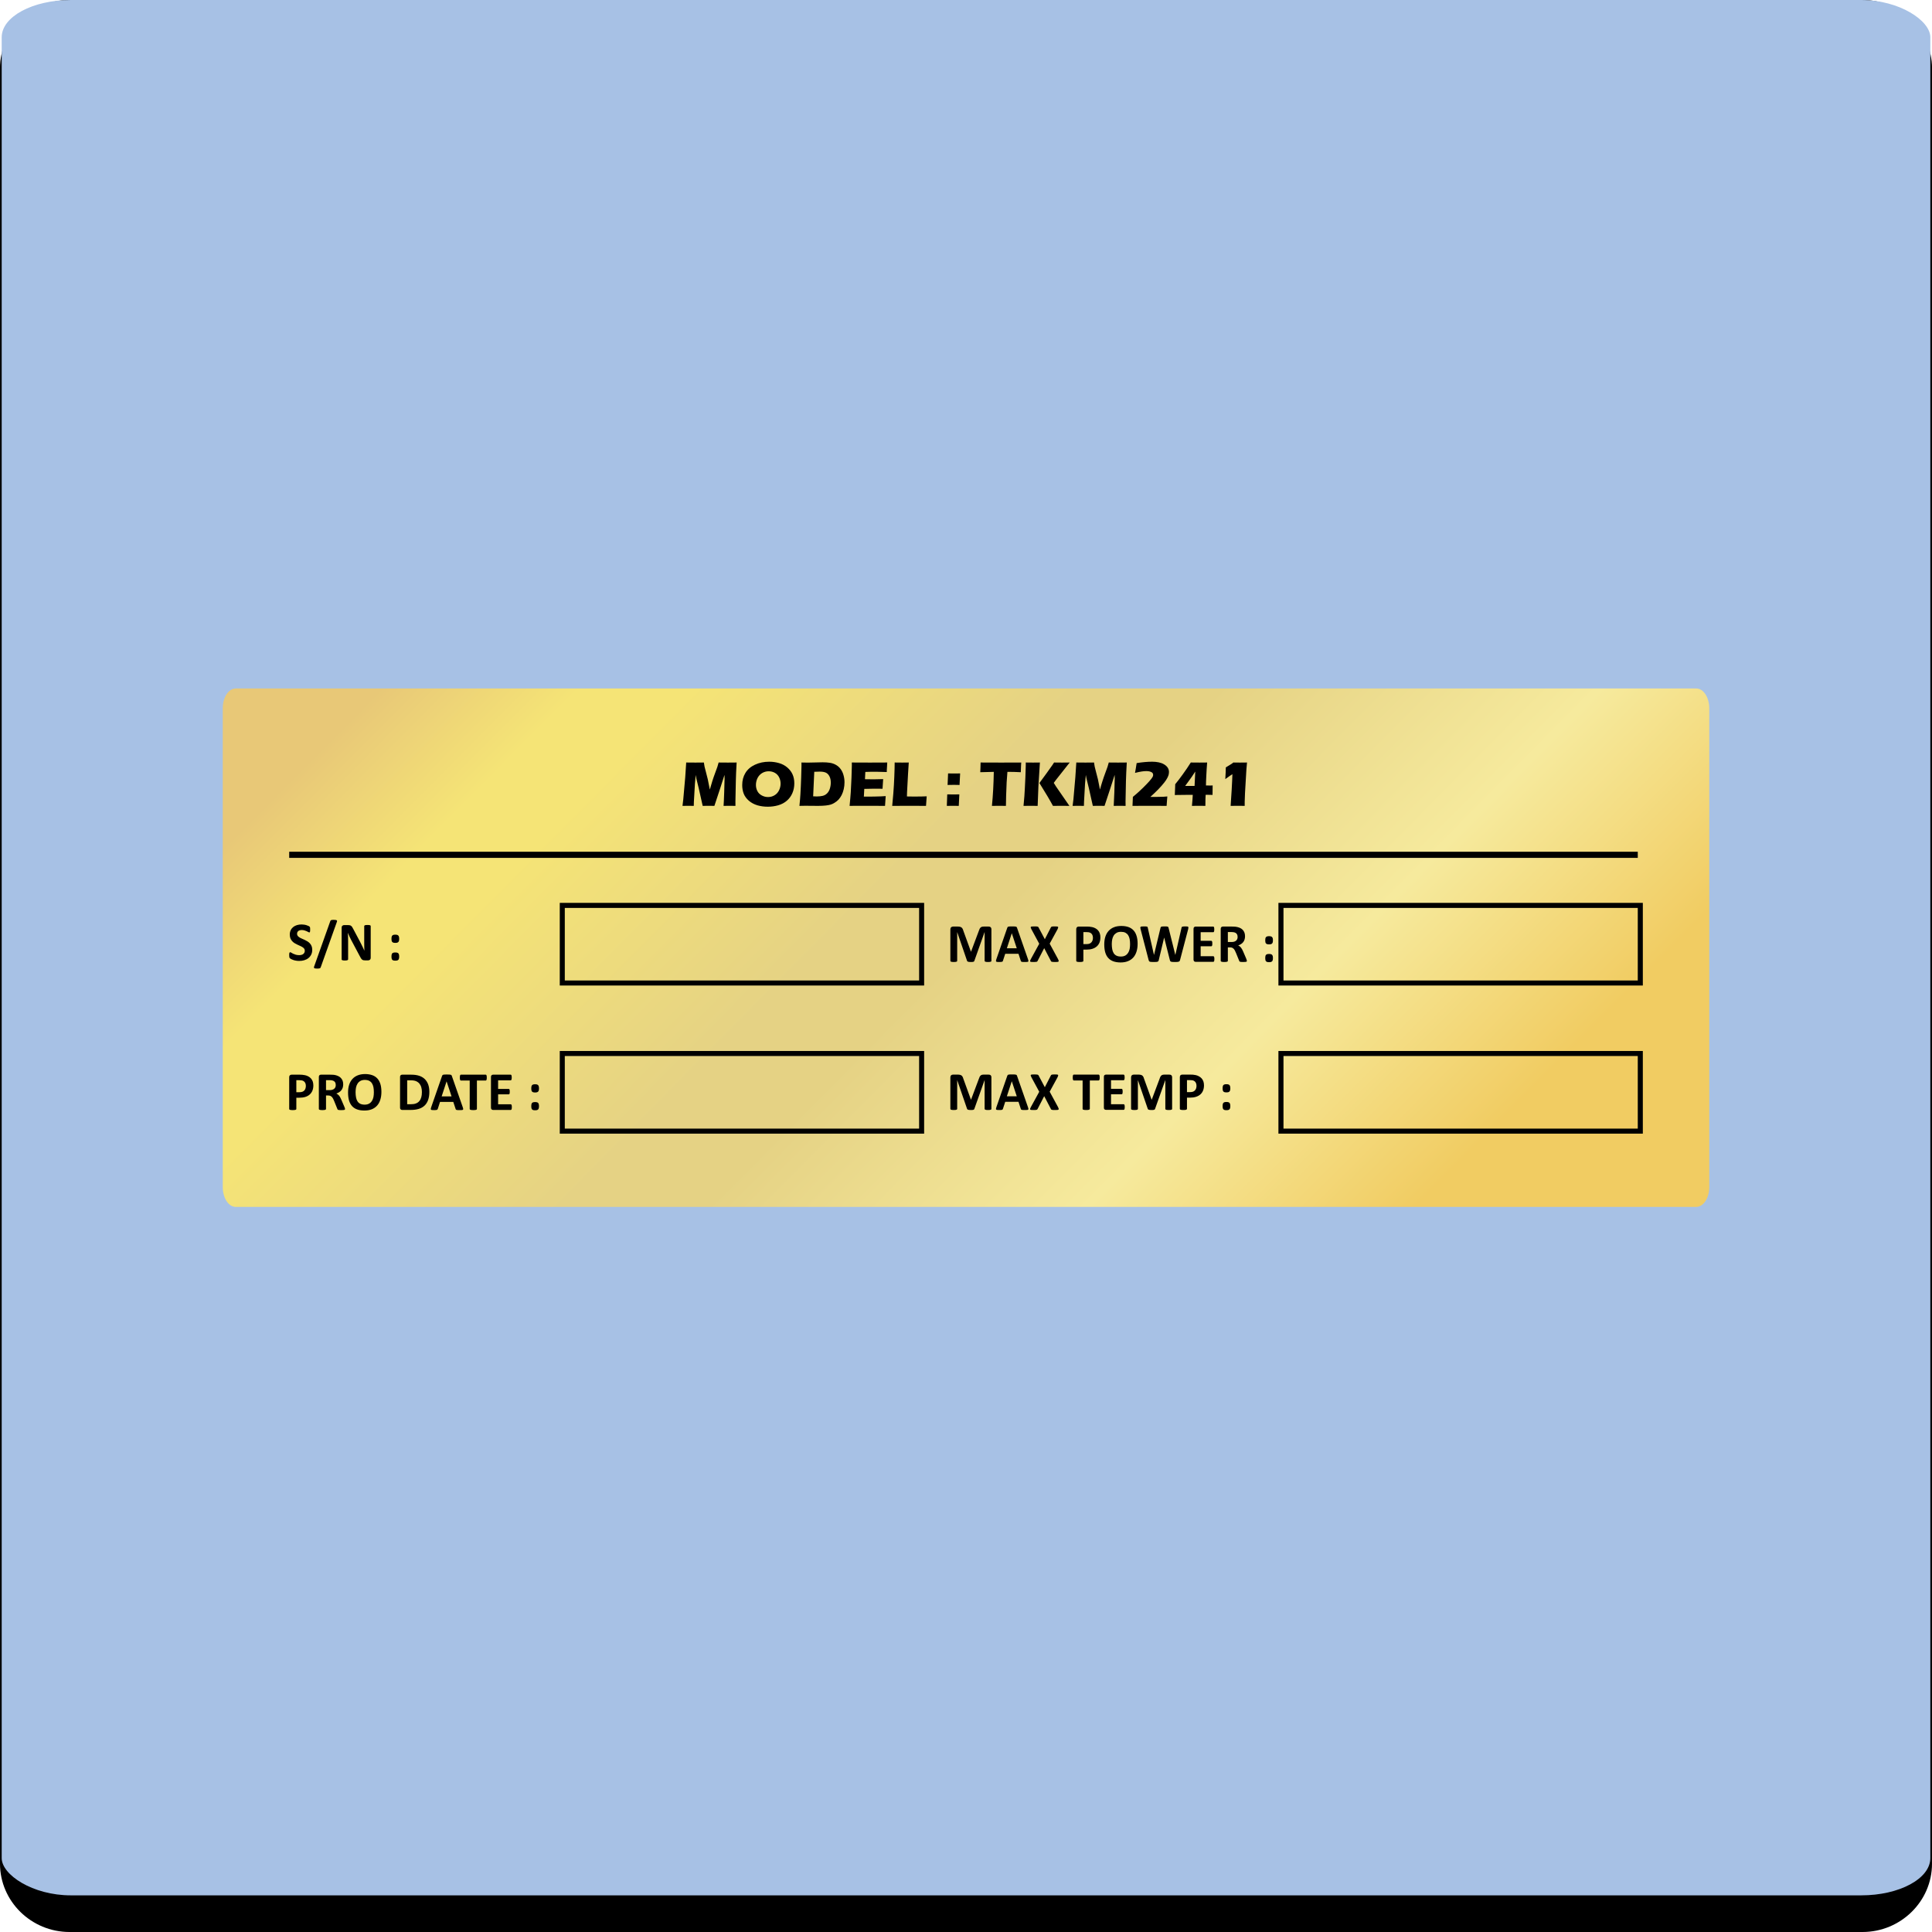 <?xml version="1.0" encoding="UTF-8"?>
<!DOCTYPE svg PUBLIC "-//W3C//DTD SVG 1.1//EN" "http://www.w3.org/Graphics/SVG/1.1/DTD/svg11.dtd">
<!-- Creator: CorelDRAW (OEM Version) -->
<svg xmlns="http://www.w3.org/2000/svg" xml:space="preserve" width="512px" height="512px" version="1.1" style="shape-rendering:geometricPrecision; text-rendering:geometricPrecision; image-rendering:optimizeQuality; fill-rule:evenodd; clip-rule:evenodd"
viewBox="0 0 557.75 557.75"
 xmlns:xlink="http://www.w3.org/1999/xlink"
 xmlns:xodm="http://www.corel.com/coreldraw/odm/2003">
 <defs>
  <style type="text/css">
   <![CDATA[
    .fil0 {fill:black}
    .fil1 {fill:#A7C1E5}
    .fil3 {fill:black;fill-rule:nonzero}
    .fil2 {fill:url(#id0);fill-rule:nonzero}
   ]]>
  </style>
  <linearGradient id="id0" gradientUnits="userSpaceOnUse" x1="156.17" y1="151.99" x2="381.8" y2="375.59">
   <stop offset="0" style="stop-opacity:1; stop-color:#E8C877"/>
   <stop offset="0.129" style="stop-opacity:1; stop-color:#F5E476"/>
   <stop offset="0.2" style="stop-opacity:1; stop-color:#F5E476"/>
   <stop offset="0.451" style="stop-opacity:1; stop-color:#E5D284"/>
   <stop offset="0.541" style="stop-opacity:1; stop-color:#E5D284"/>
   <stop offset="0.788" style="stop-opacity:1; stop-color:#F6EA9D"/>
   <stop offset="1" style="stop-opacity:1; stop-color:#F1CC62"/>
  </linearGradient>
 </defs>
 <g id="Layer_x0020_1">
  <path class="fil0" d="M0 528.42l0 9.62c0,5.42 2.26,10.35 5.89,13.92 3.64,3.57 8.66,5.79 14.17,5.79l517.63 0c5.52,0 10.54,-2.22 14.17,-5.79 3.64,-3.57 5.89,-8.5 5.89,-13.92l0 -518.32c0,-5.43 -2.25,-10.36 -5.89,-13.93 -3.63,-3.57 -8.65,-5.79 -14.17,-5.79l-517.63 0c-5.51,0 -10.53,2.22 -14.17,5.79 -3.63,3.57 -5.89,8.5 -5.89,13.93l0 508.7z"/>
  <rect class="fil1" x="0.49" width="556.78" height="547.17" rx="19.95" ry="10.76"/>
  <g id="_2291818236096">
   <path class="fil2" d="M493.45 342.7c0,3.16 -1.68,5.72 -3.75,5.72l-421.65 0c-2.07,0 -3.74,-2.56 -3.74,-5.72l0 -138.22c0,-3.16 1.67,-5.72 3.74,-5.72l421.65 0c2.07,0 3.75,2.56 3.75,5.72l0 138.22z"/>
   <g>
    <path class="fil3" d="M90.46 313.34c0,0.58 -0.09,1.08 -0.27,1.52 -0.18,0.44 -0.44,0.81 -0.78,1.11 -0.34,0.31 -0.76,0.54 -1.26,0.7 -0.49,0.15 -1.08,0.23 -1.75,0.23l-0.85 0 0 3.25c0,0.05 -0.02,0.1 -0.05,0.14 -0.04,0.04 -0.09,0.07 -0.17,0.1 -0.08,0.03 -0.19,0.05 -0.32,0.06 -0.13,0.02 -0.29,0.03 -0.5,0.03 -0.19,0 -0.36,-0.01 -0.5,-0.03 -0.13,-0.01 -0.23,-0.04 -0.31,-0.06 -0.08,-0.03 -0.14,-0.06 -0.17,-0.1 -0.03,-0.04 -0.04,-0.09 -0.04,-0.14l0 -9.16c0,-0.25 0.06,-0.43 0.19,-0.55 0.13,-0.13 0.3,-0.19 0.51,-0.19l2.4 0c0.24,0 0.47,0.01 0.68,0.03 0.22,0.02 0.48,0.06 0.79,0.12 0.3,0.06 0.61,0.17 0.92,0.33 0.31,0.16 0.58,0.37 0.8,0.62 0.22,0.25 0.39,0.54 0.51,0.87 0.11,0.34 0.17,0.71 0.17,1.12zm-2.16 0.15c0,-0.35 -0.06,-0.65 -0.19,-0.88 -0.13,-0.23 -0.28,-0.4 -0.47,-0.51 -0.18,-0.11 -0.38,-0.18 -0.58,-0.21 -0.2,-0.03 -0.41,-0.05 -0.63,-0.05l-0.88 0 0 3.47 0.93 0c0.33,0 0.61,-0.05 0.84,-0.14 0.22,-0.09 0.4,-0.21 0.55,-0.37 0.14,-0.16 0.25,-0.35 0.32,-0.58 0.07,-0.22 0.11,-0.46 0.11,-0.73zm11.31 6.67c0,0.06 -0.01,0.11 -0.04,0.15 -0.02,0.04 -0.07,0.07 -0.14,0.1 -0.08,0.02 -0.2,0.04 -0.35,0.05 -0.15,0.01 -0.36,0.02 -0.62,0.02 -0.22,0 -0.39,-0.01 -0.53,-0.02 -0.13,-0.01 -0.23,-0.03 -0.31,-0.06 -0.07,-0.03 -0.13,-0.06 -0.16,-0.11 -0.03,-0.04 -0.05,-0.1 -0.07,-0.16l-0.92 -2.28c-0.11,-0.26 -0.22,-0.49 -0.32,-0.69 -0.11,-0.2 -0.23,-0.36 -0.36,-0.5 -0.12,-0.13 -0.28,-0.23 -0.44,-0.3 -0.17,-0.07 -0.37,-0.1 -0.59,-0.1l-0.64 0 0 3.89c0,0.05 -0.02,0.1 -0.05,0.13 -0.04,0.05 -0.1,0.08 -0.17,0.11 -0.08,0.02 -0.19,0.05 -0.32,0.06 -0.13,0.02 -0.3,0.03 -0.5,0.03 -0.2,0 -0.36,-0.01 -0.5,-0.03 -0.13,-0.01 -0.23,-0.04 -0.31,-0.06 -0.08,-0.03 -0.14,-0.06 -0.17,-0.1 -0.03,-0.04 -0.05,-0.09 -0.05,-0.14l0 -9.25c0,-0.23 0.06,-0.39 0.18,-0.5 0.12,-0.1 0.26,-0.15 0.44,-0.15l2.63 0c0.27,0 0.49,0.01 0.66,0.02 0.17,0.01 0.33,0.02 0.47,0.03 0.41,0.06 0.78,0.16 1.11,0.31 0.33,0.13 0.6,0.32 0.83,0.55 0.23,0.23 0.4,0.49 0.53,0.81 0.12,0.31 0.18,0.66 0.18,1.07 0,0.34 -0.05,0.65 -0.13,0.93 -0.09,0.28 -0.22,0.53 -0.39,0.75 -0.16,0.22 -0.37,0.41 -0.62,0.57 -0.24,0.16 -0.53,0.29 -0.84,0.4 0.15,0.07 0.3,0.16 0.43,0.26 0.13,0.11 0.26,0.23 0.38,0.38 0.12,0.16 0.23,0.32 0.33,0.52 0.11,0.19 0.21,0.4 0.31,0.65l0.86 2.01c0.08,0.2 0.13,0.34 0.16,0.43 0.02,0.1 0.04,0.17 0.04,0.22zm-2.68 -6.91c0,-0.33 -0.07,-0.62 -0.22,-0.85 -0.16,-0.23 -0.41,-0.39 -0.75,-0.48 -0.11,-0.03 -0.23,-0.05 -0.36,-0.07 -0.13,-0.01 -0.32,-0.02 -0.56,-0.02l-0.92 0 0 2.88 1.05 0c0.3,0 0.55,-0.03 0.77,-0.11 0.22,-0.07 0.41,-0.17 0.55,-0.29 0.15,-0.13 0.26,-0.29 0.33,-0.46 0.08,-0.18 0.11,-0.38 0.11,-0.6zm13.18 1.97c0,0.84 -0.11,1.6 -0.32,2.26 -0.2,0.67 -0.52,1.24 -0.93,1.7 -0.42,0.46 -0.93,0.82 -1.54,1.06 -0.61,0.24 -1.32,0.36 -2.12,0.36 -0.79,0 -1.48,-0.1 -2.07,-0.31 -0.59,-0.2 -1.08,-0.52 -1.47,-0.94 -0.39,-0.43 -0.69,-0.97 -0.89,-1.62 -0.19,-0.66 -0.29,-1.43 -0.29,-2.33 0,-0.82 0.1,-1.56 0.31,-2.22 0.21,-0.66 0.52,-1.21 0.94,-1.68 0.41,-0.46 0.93,-0.81 1.54,-1.06 0.61,-0.24 1.32,-0.37 2.12,-0.37 0.77,0 1.45,0.11 2.04,0.31 0.59,0.2 1.08,0.52 1.48,0.94 0.4,0.43 0.69,0.96 0.9,1.61 0.2,0.65 0.3,1.41 0.3,2.29zm-2.18 0.11c0,-0.54 -0.04,-1.02 -0.12,-1.46 -0.09,-0.44 -0.23,-0.81 -0.43,-1.13 -0.2,-0.31 -0.47,-0.55 -0.8,-0.72 -0.34,-0.17 -0.76,-0.26 -1.26,-0.26 -0.51,0 -0.93,0.1 -1.27,0.29 -0.34,0.19 -0.62,0.45 -0.82,0.77 -0.21,0.32 -0.36,0.69 -0.45,1.12 -0.08,0.43 -0.13,0.88 -0.13,1.36 0,0.55 0.05,1.05 0.13,1.49 0.08,0.45 0.22,0.83 0.42,1.14 0.2,0.32 0.47,0.55 0.8,0.72 0.34,0.16 0.76,0.25 1.27,0.25 0.5,0 0.93,-0.1 1.27,-0.29 0.34,-0.18 0.61,-0.44 0.82,-0.77 0.21,-0.32 0.36,-0.7 0.45,-1.13 0.08,-0.43 0.12,-0.9 0.12,-1.38zm16.02 -0.14c0,0.93 -0.13,1.73 -0.37,2.4 -0.24,0.66 -0.59,1.2 -1.05,1.62 -0.46,0.42 -1.01,0.73 -1.66,0.92 -0.66,0.2 -1.43,0.3 -2.33,0.3l-2.43 0c-0.18,0 -0.32,-0.05 -0.44,-0.16 -0.12,-0.1 -0.18,-0.26 -0.18,-0.49l0 -8.88c0,-0.23 0.06,-0.39 0.18,-0.5 0.12,-0.1 0.26,-0.15 0.44,-0.15l2.61 0c0.9,0 1.67,0.11 2.3,0.32 0.64,0.21 1.17,0.53 1.6,0.94 0.43,0.42 0.76,0.94 0.99,1.55 0.22,0.61 0.34,1.32 0.34,2.13zm-2.15 0.07c0,-0.48 -0.05,-0.93 -0.17,-1.34 -0.11,-0.42 -0.29,-0.77 -0.54,-1.08 -0.25,-0.3 -0.57,-0.54 -0.96,-0.71 -0.39,-0.17 -0.9,-0.25 -1.53,-0.25l-1.05 0 0 6.9 1.08 0c0.57,0 1.04,-0.07 1.43,-0.22 0.39,-0.14 0.71,-0.36 0.97,-0.66 0.26,-0.29 0.45,-0.66 0.58,-1.1 0.13,-0.44 0.19,-0.95 0.19,-1.54zm11.8 4.4c0.06,0.18 0.1,0.34 0.12,0.44 0.01,0.12 -0.01,0.2 -0.07,0.25 -0.05,0.06 -0.16,0.09 -0.3,0.11 -0.15,0.01 -0.35,0.02 -0.61,0.02 -0.27,0 -0.47,-0.01 -0.62,-0.01 -0.15,-0.01 -0.27,-0.03 -0.35,-0.05 -0.07,-0.03 -0.13,-0.06 -0.16,-0.1 -0.03,-0.04 -0.06,-0.1 -0.08,-0.17l-0.67 -2.04 -3.83 0 -0.64 1.99c-0.03,0.07 -0.05,0.13 -0.09,0.18 -0.03,0.05 -0.09,0.09 -0.16,0.12 -0.08,0.03 -0.18,0.05 -0.32,0.06 -0.14,0.01 -0.33,0.02 -0.55,0.02 -0.24,0 -0.43,-0.01 -0.57,-0.03 -0.13,-0.01 -0.23,-0.05 -0.28,-0.11 -0.05,-0.06 -0.07,-0.15 -0.06,-0.26 0.02,-0.11 0.06,-0.25 0.12,-0.44l3.14 -9.03c0.03,-0.09 0.06,-0.16 0.11,-0.21 0.04,-0.06 0.1,-0.1 0.2,-0.13 0.09,-0.03 0.22,-0.05 0.38,-0.06 0.16,0 0.37,-0.01 0.64,-0.01 0.31,0 0.56,0.01 0.74,0.01 0.19,0.01 0.33,0.03 0.43,0.06 0.1,0.03 0.18,0.07 0.22,0.13 0.04,0.06 0.08,0.14 0.11,0.24l3.15 9.02zm-4.67 -7.47l-0.01 0 -1.42 4.33 2.86 0 -1.43 -4.33zm11.6 -1.09c0,0.15 -0.01,0.28 -0.02,0.39 -0.01,0.11 -0.03,0.19 -0.06,0.26 -0.03,0.07 -0.06,0.11 -0.1,0.14 -0.04,0.04 -0.08,0.05 -0.13,0.05l-2.54 0 0 8.21c0,0.05 -0.02,0.1 -0.05,0.14 -0.04,0.04 -0.09,0.07 -0.17,0.1 -0.08,0.02 -0.19,0.05 -0.32,0.06 -0.13,0.02 -0.3,0.03 -0.5,0.03 -0.2,0 -0.37,-0.01 -0.5,-0.03 -0.13,-0.01 -0.24,-0.04 -0.32,-0.06 -0.08,-0.03 -0.13,-0.06 -0.17,-0.1 -0.03,-0.04 -0.05,-0.09 -0.05,-0.14l0 -8.21 -2.54 0c-0.05,0 -0.1,-0.01 -0.14,-0.05 -0.03,-0.03 -0.06,-0.07 -0.09,-0.14 -0.03,-0.07 -0.05,-0.15 -0.06,-0.26 -0.01,-0.11 -0.02,-0.24 -0.02,-0.39 0,-0.16 0.01,-0.29 0.02,-0.4 0.01,-0.11 0.03,-0.2 0.06,-0.26 0.03,-0.07 0.06,-0.12 0.09,-0.15 0.04,-0.03 0.09,-0.04 0.14,-0.04l7.16 0c0.05,0 0.09,0.01 0.13,0.04 0.04,0.03 0.07,0.08 0.1,0.15 0.03,0.06 0.05,0.15 0.06,0.26 0.01,0.11 0.02,0.24 0.02,0.4zm7.23 8.51c0,0.16 0,0.28 -0.02,0.39 -0.01,0.1 -0.03,0.18 -0.06,0.25 -0.02,0.06 -0.06,0.1 -0.1,0.13 -0.03,0.03 -0.08,0.05 -0.13,0.05l-5.1 0c-0.17,0 -0.32,-0.05 -0.43,-0.16 -0.12,-0.1 -0.18,-0.26 -0.18,-0.49l0 -8.88c0,-0.23 0.06,-0.39 0.18,-0.5 0.11,-0.1 0.26,-0.15 0.43,-0.15l5.08 0c0.05,0 0.09,0.01 0.13,0.04 0.03,0.03 0.06,0.07 0.09,0.14 0.03,0.06 0.05,0.15 0.06,0.25 0.01,0.1 0.02,0.23 0.02,0.39 0,0.15 -0.01,0.27 -0.02,0.38 -0.01,0.1 -0.03,0.18 -0.06,0.25 -0.03,0.06 -0.06,0.1 -0.09,0.13 -0.04,0.03 -0.08,0.05 -0.13,0.05l-3.63 0 0 2.48 3.06 0c0.05,0 0.09,0.01 0.13,0.04 0.04,0.03 0.07,0.07 0.1,0.13 0.02,0.06 0.04,0.14 0.06,0.25 0.01,0.1 0.01,0.22 0.01,0.37 0,0.15 0,0.28 -0.01,0.38 -0.02,0.1 -0.04,0.18 -0.06,0.24 -0.03,0.06 -0.06,0.1 -0.1,0.12 -0.04,0.03 -0.08,0.04 -0.13,0.04l-3.06 0 0 2.87 3.65 0c0.05,0 0.1,0.01 0.13,0.04 0.04,0.03 0.08,0.08 0.1,0.14 0.03,0.06 0.05,0.15 0.06,0.25 0.02,0.11 0.02,0.23 0.02,0.38zm7.84 -5.39c0,0.22 -0.02,0.4 -0.06,0.55 -0.03,0.15 -0.09,0.27 -0.18,0.36 -0.09,0.09 -0.2,0.16 -0.34,0.2 -0.14,0.04 -0.32,0.06 -0.54,0.06 -0.21,0 -0.39,-0.02 -0.54,-0.06 -0.14,-0.04 -0.25,-0.11 -0.34,-0.2 -0.09,-0.09 -0.14,-0.21 -0.17,-0.36 -0.04,-0.15 -0.05,-0.33 -0.05,-0.55 0,-0.23 0.01,-0.41 0.05,-0.56 0.03,-0.16 0.08,-0.28 0.17,-0.37 0.09,-0.1 0.2,-0.17 0.34,-0.21 0.15,-0.04 0.33,-0.06 0.54,-0.06 0.22,0 0.4,0.02 0.54,0.06 0.14,0.04 0.25,0.11 0.34,0.21 0.09,0.09 0.15,0.21 0.18,0.37 0.04,0.15 0.06,0.33 0.06,0.56zm0 5.13c0,0.22 -0.02,0.4 -0.06,0.55 -0.03,0.15 -0.09,0.27 -0.18,0.37 -0.09,0.09 -0.2,0.16 -0.34,0.2 -0.14,0.04 -0.32,0.05 -0.54,0.05 -0.21,0 -0.39,-0.01 -0.54,-0.05 -0.14,-0.04 -0.25,-0.11 -0.34,-0.2 -0.09,-0.1 -0.14,-0.22 -0.17,-0.37 -0.04,-0.15 -0.05,-0.33 -0.05,-0.55 0,-0.22 0.01,-0.41 0.05,-0.56 0.03,-0.15 0.08,-0.28 0.17,-0.38 0.09,-0.09 0.2,-0.16 0.34,-0.19 0.15,-0.04 0.33,-0.06 0.54,-0.06 0.22,0 0.4,0.02 0.54,0.06 0.14,0.03 0.25,0.1 0.34,0.19 0.09,0.1 0.15,0.23 0.18,0.38 0.04,0.15 0.06,0.34 0.06,0.56z"/>
    <path class="fil3" d="M286.21 320.12c0,0.05 -0.01,0.1 -0.04,0.14 -0.03,0.04 -0.08,0.08 -0.16,0.1 -0.07,0.03 -0.18,0.05 -0.3,0.07 -0.13,0.01 -0.29,0.02 -0.48,0.02 -0.19,0 -0.35,-0.01 -0.48,-0.02 -0.12,-0.02 -0.22,-0.04 -0.3,-0.07 -0.07,-0.02 -0.12,-0.06 -0.15,-0.1 -0.03,-0.04 -0.05,-0.09 -0.05,-0.14l0 -8.28 -0.02 0 -2.94 8.27c-0.02,0.07 -0.05,0.13 -0.1,0.17 -0.04,0.05 -0.11,0.08 -0.19,0.11 -0.08,0.02 -0.19,0.04 -0.31,0.05 -0.13,0.01 -0.28,0.01 -0.46,0.01 -0.17,0 -0.33,0 -0.45,-0.02 -0.13,-0.01 -0.23,-0.03 -0.31,-0.06 -0.08,-0.03 -0.15,-0.07 -0.2,-0.11 -0.04,-0.04 -0.07,-0.09 -0.09,-0.15l-2.84 -8.27 -0.01 0 0 8.28c0,0.05 -0.02,0.1 -0.05,0.14 -0.03,0.04 -0.08,0.08 -0.16,0.1 -0.08,0.03 -0.18,0.05 -0.3,0.07 -0.13,0.01 -0.28,0.02 -0.48,0.02 -0.19,0 -0.35,-0.01 -0.47,-0.02 -0.13,-0.02 -0.23,-0.04 -0.31,-0.07 -0.07,-0.02 -0.12,-0.06 -0.15,-0.1 -0.03,-0.04 -0.05,-0.09 -0.05,-0.14l0 -9.07c0,-0.27 0.07,-0.47 0.21,-0.61 0.15,-0.14 0.33,-0.21 0.57,-0.21l1.36 0c0.24,0 0.45,0.02 0.62,0.06 0.17,0.04 0.32,0.1 0.45,0.19 0.12,0.09 0.23,0.21 0.31,0.36 0.09,0.15 0.16,0.34 0.22,0.56l2.2 6.06 0.03 0 2.27 -6.05c0.07,-0.22 0.14,-0.4 0.22,-0.55 0.09,-0.16 0.18,-0.28 0.29,-0.37 0.1,-0.1 0.23,-0.16 0.38,-0.2 0.14,-0.04 0.32,-0.06 0.51,-0.06l1.39 0c0.15,0 0.27,0.02 0.37,0.05 0.1,0.04 0.19,0.09 0.25,0.16 0.07,0.07 0.12,0.16 0.15,0.26 0.04,0.1 0.05,0.22 0.05,0.35l0 9.07zm10.56 -0.49c0.06,0.19 0.1,0.34 0.12,0.45 0.01,0.11 -0.01,0.19 -0.06,0.25 -0.06,0.05 -0.17,0.09 -0.31,0.1 -0.15,0.02 -0.35,0.02 -0.61,0.02 -0.27,0 -0.47,0 -0.62,-0.01 -0.15,-0.01 -0.27,-0.02 -0.35,-0.05 -0.07,-0.02 -0.13,-0.05 -0.16,-0.1 -0.03,-0.04 -0.06,-0.09 -0.08,-0.16l-0.67 -2.05 -3.83 0 -0.65 1.99c-0.02,0.08 -0.04,0.14 -0.08,0.19 -0.03,0.05 -0.09,0.09 -0.16,0.12 -0.08,0.03 -0.18,0.04 -0.32,0.06 -0.14,0.01 -0.33,0.01 -0.55,0.01 -0.24,0 -0.43,-0.01 -0.57,-0.02 -0.13,-0.02 -0.23,-0.06 -0.28,-0.12 -0.05,-0.06 -0.07,-0.14 -0.06,-0.25 0.02,-0.11 0.06,-0.26 0.12,-0.44l3.14 -9.03c0.03,-0.09 0.06,-0.16 0.11,-0.22 0.04,-0.06 0.1,-0.1 0.2,-0.12 0.09,-0.03 0.22,-0.05 0.38,-0.06 0.16,-0.01 0.38,-0.01 0.64,-0.01 0.31,0 0.56,0 0.74,0.01 0.19,0.01 0.33,0.03 0.43,0.06 0.1,0.02 0.18,0.07 0.22,0.12 0.04,0.06 0.08,0.14 0.11,0.24l3.15 9.02zm-4.67 -7.47l-0.01 0 -1.42 4.33 2.86 0 -1.43 -4.33zm13.35 7.46c0.09,0.19 0.15,0.33 0.18,0.44 0.03,0.11 0.01,0.2 -0.05,0.26 -0.06,0.06 -0.18,0.09 -0.34,0.11 -0.16,0.01 -0.39,0.02 -0.69,0.02 -0.24,0 -0.44,0 -0.57,-0.01 -0.15,-0.02 -0.26,-0.03 -0.34,-0.06 -0.08,-0.02 -0.14,-0.05 -0.18,-0.1 -0.03,-0.04 -0.06,-0.09 -0.09,-0.15l-1.92 -3.68 -1.9 3.68c-0.03,0.06 -0.06,0.11 -0.1,0.15 -0.03,0.05 -0.09,0.08 -0.17,0.1 -0.09,0.03 -0.2,0.04 -0.34,0.06 -0.15,0.01 -0.34,0.01 -0.58,0.01 -0.27,0 -0.48,-0.01 -0.63,-0.02 -0.15,-0.02 -0.25,-0.05 -0.31,-0.11 -0.05,-0.06 -0.06,-0.15 -0.03,-0.26 0.03,-0.11 0.1,-0.25 0.2,-0.44l2.43 -4.44 -2.26 -4.18c-0.09,-0.19 -0.16,-0.34 -0.19,-0.45 -0.04,-0.11 -0.03,-0.19 0.04,-0.25 0.06,-0.05 0.17,-0.09 0.33,-0.1 0.16,-0.02 0.39,-0.02 0.69,-0.02 0.25,0 0.44,0 0.59,0.02 0.14,0.01 0.26,0.02 0.34,0.05 0.09,0.02 0.14,0.05 0.18,0.09 0.03,0.05 0.06,0.1 0.1,0.16l1.79 3.37 1.73 -3.37c0.04,-0.06 0.07,-0.11 0.1,-0.16 0.03,-0.04 0.09,-0.07 0.17,-0.09 0.07,-0.03 0.18,-0.04 0.31,-0.05 0.13,-0.02 0.32,-0.02 0.56,-0.02 0.26,0 0.46,0 0.62,0.02 0.15,0.01 0.25,0.05 0.31,0.1 0.06,0.06 0.07,0.15 0.04,0.26 -0.03,0.11 -0.09,0.25 -0.17,0.44l-2.27 4.16 2.42 4.46zm12.02 -8.54c0,0.15 -0.01,0.28 -0.02,0.39 -0.02,0.1 -0.04,0.19 -0.06,0.25 -0.03,0.07 -0.06,0.12 -0.1,0.15 -0.04,0.03 -0.09,0.05 -0.13,0.05l-2.54 0 0 8.2c0,0.05 -0.02,0.1 -0.06,0.14 -0.03,0.04 -0.09,0.08 -0.16,0.1 -0.08,0.03 -0.19,0.05 -0.32,0.07 -0.14,0.01 -0.3,0.02 -0.5,0.02 -0.2,0 -0.37,-0.01 -0.5,-0.02 -0.14,-0.02 -0.24,-0.04 -0.32,-0.07 -0.08,-0.02 -0.14,-0.06 -0.17,-0.1 -0.04,-0.04 -0.05,-0.09 -0.05,-0.14l0 -8.2 -2.55 0c-0.05,0 -0.09,-0.02 -0.13,-0.05 -0.03,-0.03 -0.07,-0.08 -0.09,-0.15 -0.03,-0.06 -0.05,-0.15 -0.06,-0.25 -0.02,-0.11 -0.02,-0.24 -0.02,-0.39 0,-0.16 0,-0.3 0.02,-0.41 0.01,-0.11 0.03,-0.19 0.06,-0.26 0.02,-0.07 0.06,-0.11 0.09,-0.14 0.04,-0.03 0.08,-0.04 0.13,-0.04l7.17 0c0.04,0 0.09,0.01 0.13,0.04 0.04,0.03 0.07,0.07 0.1,0.14 0.02,0.07 0.04,0.15 0.06,0.26 0.01,0.11 0.02,0.25 0.02,0.41zm7.23 8.51c0,0.15 -0.01,0.28 -0.02,0.38 -0.01,0.11 -0.03,0.19 -0.06,0.25 -0.03,0.06 -0.06,0.11 -0.1,0.14 -0.04,0.03 -0.08,0.04 -0.13,0.04l-5.1 0c-0.17,0 -0.32,-0.05 -0.44,-0.15 -0.12,-0.1 -0.17,-0.27 -0.17,-0.5l0 -8.87c0,-0.23 0.05,-0.4 0.17,-0.5 0.12,-0.1 0.27,-0.15 0.44,-0.15l5.08 0c0.04,0 0.09,0.01 0.12,0.04 0.04,0.02 0.07,0.07 0.1,0.13 0.02,0.07 0.04,0.15 0.06,0.26 0.01,0.1 0.02,0.23 0.02,0.39 0,0.14 -0.01,0.27 -0.02,0.37 -0.02,0.11 -0.04,0.19 -0.06,0.25 -0.03,0.07 -0.06,0.11 -0.1,0.14 -0.03,0.03 -0.08,0.04 -0.12,0.04l-3.63 0 0 2.48 3.06 0c0.05,0 0.09,0.02 0.12,0.05 0.05,0.02 0.08,0.07 0.1,0.13 0.03,0.06 0.05,0.14 0.06,0.24 0.02,0.11 0.02,0.23 0.02,0.37 0,0.16 0,0.28 -0.02,0.38 -0.01,0.1 -0.03,0.18 -0.06,0.24 -0.02,0.06 -0.05,0.11 -0.1,0.13 -0.03,0.03 -0.07,0.04 -0.12,0.04l-3.06 0 0 2.87 3.65 0c0.05,0 0.09,0.01 0.13,0.04 0.04,0.03 0.07,0.07 0.1,0.14 0.03,0.06 0.05,0.14 0.06,0.25 0.01,0.1 0.02,0.23 0.02,0.38zm13.68 0.53c0,0.05 -0.01,0.1 -0.04,0.14 -0.03,0.04 -0.08,0.08 -0.16,0.1 -0.07,0.03 -0.18,0.05 -0.3,0.07 -0.13,0.01 -0.29,0.02 -0.48,0.02 -0.19,0 -0.35,-0.01 -0.48,-0.02 -0.12,-0.02 -0.22,-0.04 -0.3,-0.07 -0.07,-0.02 -0.12,-0.06 -0.15,-0.1 -0.04,-0.04 -0.05,-0.09 -0.05,-0.14l0 -8.28 -0.02 0 -2.94 8.27c-0.02,0.07 -0.05,0.13 -0.1,0.17 -0.05,0.05 -0.11,0.08 -0.19,0.11 -0.08,0.02 -0.19,0.04 -0.31,0.05 -0.13,0.01 -0.28,0.01 -0.46,0.01 -0.18,0 -0.33,0 -0.45,-0.02 -0.13,-0.01 -0.23,-0.03 -0.31,-0.06 -0.09,-0.03 -0.15,-0.07 -0.2,-0.11 -0.04,-0.04 -0.08,-0.09 -0.09,-0.15l-2.84 -8.27 -0.01 0 0 8.28c0,0.05 -0.02,0.1 -0.05,0.14 -0.03,0.04 -0.08,0.08 -0.16,0.1 -0.08,0.03 -0.18,0.05 -0.3,0.07 -0.13,0.01 -0.29,0.02 -0.48,0.02 -0.19,0 -0.35,-0.01 -0.47,-0.02 -0.13,-0.02 -0.23,-0.04 -0.31,-0.07 -0.07,-0.02 -0.13,-0.06 -0.16,-0.1 -0.03,-0.04 -0.04,-0.09 -0.04,-0.14l0 -9.07c0,-0.27 0.07,-0.47 0.21,-0.61 0.15,-0.14 0.33,-0.21 0.57,-0.21l1.35 0c0.25,0 0.46,0.02 0.63,0.06 0.17,0.04 0.32,0.1 0.45,0.19 0.12,0.09 0.23,0.21 0.31,0.36 0.09,0.15 0.16,0.34 0.22,0.56l2.19 6.06 0.04 0 2.27 -6.05c0.06,-0.22 0.14,-0.4 0.22,-0.55 0.08,-0.16 0.18,-0.28 0.28,-0.37 0.11,-0.1 0.24,-0.16 0.39,-0.2 0.14,-0.04 0.32,-0.06 0.51,-0.06l1.39 0c0.15,0 0.27,0.02 0.37,0.05 0.1,0.04 0.19,0.09 0.25,0.16 0.07,0.07 0.12,0.16 0.15,0.26 0.04,0.1 0.05,0.22 0.05,0.35l0 9.07zm9.2 -6.8c0,0.57 -0.09,1.08 -0.27,1.52 -0.18,0.44 -0.44,0.81 -0.78,1.11 -0.34,0.3 -0.76,0.53 -1.26,0.69 -0.49,0.16 -1.08,0.24 -1.75,0.24l-0.85 0 0 3.24c0,0.05 -0.02,0.1 -0.06,0.14 -0.03,0.04 -0.09,0.08 -0.16,0.1 -0.08,0.03 -0.19,0.05 -0.32,0.07 -0.13,0.01 -0.3,0.02 -0.5,0.02 -0.2,0 -0.36,-0.01 -0.5,-0.02 -0.13,-0.02 -0.24,-0.04 -0.31,-0.07 -0.08,-0.02 -0.14,-0.06 -0.17,-0.1 -0.03,-0.04 -0.04,-0.09 -0.04,-0.14l0 -9.15c0,-0.25 0.06,-0.44 0.19,-0.56 0.13,-0.12 0.3,-0.18 0.51,-0.18l2.39 0c0.25,0 0.48,0 0.69,0.02 0.22,0.02 0.48,0.06 0.79,0.12 0.3,0.06 0.61,0.17 0.92,0.34 0.31,0.16 0.58,0.37 0.8,0.61 0.22,0.25 0.39,0.54 0.51,0.88 0.11,0.33 0.17,0.7 0.17,1.12zm-2.16 0.15c0,-0.36 -0.07,-0.65 -0.19,-0.88 -0.13,-0.24 -0.28,-0.41 -0.47,-0.52 -0.18,-0.11 -0.38,-0.18 -0.58,-0.21 -0.2,-0.03 -0.41,-0.04 -0.63,-0.04l-0.88 0 0 3.46 0.93 0c0.33,0 0.61,-0.04 0.83,-0.13 0.23,-0.09 0.41,-0.22 0.55,-0.38 0.15,-0.16 0.25,-0.35 0.33,-0.57 0.07,-0.22 0.11,-0.47 0.11,-0.73zm9.76 0.73c0,0.22 -0.02,0.4 -0.06,0.54 -0.03,0.15 -0.09,0.27 -0.18,0.36 -0.09,0.1 -0.2,0.17 -0.34,0.2 -0.14,0.04 -0.32,0.06 -0.54,0.06 -0.21,0 -0.39,-0.02 -0.54,-0.06 -0.14,-0.03 -0.25,-0.1 -0.34,-0.2 -0.09,-0.09 -0.14,-0.21 -0.17,-0.36 -0.04,-0.14 -0.05,-0.32 -0.05,-0.54 0,-0.23 0.01,-0.42 0.05,-0.57 0.03,-0.15 0.08,-0.27 0.17,-0.37 0.09,-0.09 0.2,-0.16 0.34,-0.2 0.15,-0.04 0.33,-0.06 0.54,-0.06 0.22,0 0.4,0.02 0.54,0.06 0.14,0.04 0.25,0.11 0.34,0.2 0.09,0.1 0.15,0.22 0.18,0.37 0.04,0.15 0.06,0.34 0.06,0.57zm0 5.12c0,0.22 -0.02,0.41 -0.06,0.56 -0.03,0.15 -0.09,0.27 -0.18,0.36 -0.09,0.1 -0.2,0.16 -0.34,0.2 -0.14,0.04 -0.32,0.06 -0.54,0.06 -0.21,0 -0.39,-0.02 -0.54,-0.06 -0.14,-0.04 -0.25,-0.1 -0.34,-0.2 -0.09,-0.09 -0.14,-0.21 -0.17,-0.36 -0.04,-0.15 -0.05,-0.34 -0.05,-0.56 0,-0.22 0.01,-0.4 0.05,-0.56 0.03,-0.15 0.08,-0.28 0.17,-0.37 0.09,-0.09 0.2,-0.16 0.34,-0.2 0.15,-0.04 0.33,-0.06 0.54,-0.06 0.22,0 0.4,0.02 0.54,0.06 0.14,0.04 0.25,0.11 0.34,0.2 0.09,0.09 0.15,0.22 0.18,0.37 0.04,0.16 0.06,0.34 0.06,0.56z"/>
    <path class="fil3" d="M162.33 303.41l104.46 0 0 23.86 -105.19 0 0 -23.86 0.73 0zm103.01 1.45l-102.29 0 0 20.96 102.29 0 0 -20.96z"/>
    <path class="fil3" d="M369.8 303.41l104.47 0 0 23.86 -105.2 0 0 -23.86 0.73 0zm103.01 1.45l-102.28 0 0 20.96 102.28 0 0 -20.96z"/>
    <path class="fil3" d="M197.03 232.65l0.22 -1.85 0.57 -6.43 0.28 -4.24c1.13,0.01 2.01,0.02 2.66,0.02 0.53,0 1.34,-0.01 2.44,-0.02 0.08,0.53 0.15,0.93 0.2,1.2 0.06,0.27 0.19,0.8 0.41,1.59 0.21,0.8 0.39,1.48 0.52,2.05 0.13,0.58 0.33,1.57 0.59,2.97 0.27,-0.96 0.51,-1.78 0.73,-2.47 0.22,-0.69 0.49,-1.48 0.82,-2.36 0.33,-0.88 0.54,-1.46 0.63,-1.73 0.09,-0.27 0.21,-0.69 0.36,-1.25 0.92,0.01 1.82,0.02 2.7,0.02 0.6,0 1.43,-0.01 2.5,-0.02 -0.12,2.06 -0.2,3.83 -0.23,5.31 -0.08,2.9 -0.12,4.89 -0.12,5.98 0,0.22 0,0.63 0.01,1.23 -0.8,-0.01 -1.37,-0.02 -1.7,-0.02 -0.47,0 -1.05,0.01 -1.73,0.02 0.05,-0.55 0.11,-1.86 0.18,-3.93 0.07,-2.07 0.11,-3.39 0.11,-3.97 0,-0.25 -0.01,-0.6 -0.02,-1.04l-1.2 3.73 -1.72 5.21c-0.79,-0.01 -1.34,-0.02 -1.64,-0.02 -0.38,0 -0.95,0.01 -1.74,0.02l-1.13 -5.05 -0.66 -2.68c-0.02,-0.11 -0.05,-0.24 -0.08,-0.39 -0.03,-0.15 -0.08,-0.42 -0.14,-0.81l-0.23 2.54 -0.3 5.22 -0.03 1.17c-0.84,-0.01 -1.38,-0.02 -1.61,-0.02 -0.32,0 -0.87,0.01 -1.65,0.02zm25.05 -12.75c0.98,0 1.92,0.14 2.82,0.4 0.91,0.26 1.7,0.68 2.38,1.26 0.68,0.58 1.18,1.24 1.52,1.99 0.34,0.75 0.51,1.62 0.51,2.6 0,1.02 -0.19,1.97 -0.56,2.82 -0.37,0.86 -0.9,1.59 -1.6,2.19 -0.69,0.6 -1.53,1.04 -2.49,1.32 -0.97,0.28 -1.97,0.41 -3.02,0.41 -1.03,0 -2.02,-0.13 -2.97,-0.4 -0.94,-0.28 -1.77,-0.72 -2.47,-1.32 -0.7,-0.61 -1.2,-1.29 -1.49,-2.03 -0.29,-0.75 -0.44,-1.58 -0.44,-2.49 0,-1.34 0.31,-2.51 0.93,-3.52 0.62,-1.01 1.54,-1.81 2.76,-2.37 1.22,-0.57 2.59,-0.86 4.12,-0.86zm-0.16 2.76c-0.71,0 -1.34,0.18 -1.91,0.52 -0.57,0.35 -1.01,0.83 -1.32,1.44 -0.3,0.62 -0.46,1.28 -0.46,1.98 0,0.65 0.14,1.24 0.42,1.78 0.28,0.54 0.7,0.96 1.27,1.26 0.57,0.31 1.18,0.46 1.81,0.46 0.68,0 1.31,-0.17 1.87,-0.51 0.57,-0.34 1,-0.82 1.3,-1.43 0.3,-0.62 0.45,-1.26 0.45,-1.94 0,-0.65 -0.14,-1.25 -0.42,-1.81 -0.27,-0.55 -0.68,-0.98 -1.21,-1.29 -0.53,-0.3 -1.13,-0.46 -1.8,-0.46zm8.87 9.99c0.14,-1.4 0.23,-2.51 0.28,-3.35 0.08,-1.25 0.15,-2.86 0.22,-4.84 0.06,-1.52 0.09,-2.6 0.09,-3.26l0 -1.07c0.71,0.02 1.33,0.03 1.85,0.03 0.5,0 1.15,-0.02 1.96,-0.04 0.81,-0.03 1.58,-0.05 2.29,-0.05 0.82,0 1.53,0.05 2.15,0.15 0.61,0.1 1.19,0.3 1.72,0.61 0.53,0.3 0.98,0.7 1.34,1.2 0.36,0.49 0.64,1.07 0.82,1.73 0.19,0.67 0.29,1.35 0.29,2.06 0,0.69 -0.07,1.35 -0.22,1.99 -0.15,0.64 -0.35,1.22 -0.61,1.73 -0.27,0.51 -0.57,0.95 -0.92,1.33 -0.36,0.36 -0.76,0.68 -1.21,0.94 -0.33,0.2 -0.67,0.35 -1.01,0.46 -0.34,0.11 -0.81,0.2 -1.41,0.27 -0.65,0.07 -1.4,0.11 -2.24,0.11l-3.7 -0.03c-0.34,0 -0.91,0.01 -1.69,0.03zm3.96 -2.76c0.34,0.02 0.69,0.04 1.05,0.04 0.63,0 1.18,-0.06 1.67,-0.17 0.49,-0.11 0.91,-0.34 1.28,-0.7 0.37,-0.37 0.65,-0.83 0.82,-1.39 0.18,-0.57 0.27,-1.15 0.27,-1.74 0,-0.73 -0.13,-1.34 -0.4,-1.84 -0.26,-0.5 -0.61,-0.84 -1.04,-1.04 -0.44,-0.2 -1.03,-0.29 -1.78,-0.29 -0.44,0 -0.95,0.02 -1.55,0.05l-0.32 7.08zm10.52 2.76c0.16,-1.58 0.26,-2.9 0.34,-3.96 0.07,-1.07 0.14,-2.48 0.21,-4.25 0.07,-1.76 0.1,-2.93 0.1,-3.5l-0.01 -0.81c1.44,0.01 3.19,0.02 5.24,0.02 1.88,0 3.55,-0.01 4.99,-0.02l-0.02 0.3c-0.01,0.08 -0.02,0.34 -0.04,0.8l-0.06 1c-0.01,0.21 -0.02,0.43 -0.02,0.65 -1.17,-0.05 -2.16,-0.08 -2.96,-0.08 -0.88,0 -1.48,0.01 -1.78,0.01 -0.31,0 -0.79,0.02 -1.45,0.04l-0.1 2.1c0.72,0.02 1.56,0.03 2.52,0.03 0.34,0 1.25,-0.02 2.73,-0.06 -0.07,0.78 -0.12,1.71 -0.18,2.79 -1.05,-0.01 -1.87,-0.02 -2.44,-0.02 -0.84,0 -1.79,0.02 -2.83,0.06l-0.12 2.23 1.06 0c0.31,0 0.95,-0.01 1.93,-0.02l1.9 -0.05c0.28,-0.01 0.75,-0.03 1.41,-0.08 -0.07,0.91 -0.14,1.85 -0.19,2.82 -1.48,-0.01 -3.12,-0.02 -4.89,-0.02l-4.04 0.01 -1.3 0.01zm12.3 0c0.15,-1.44 0.26,-2.62 0.32,-3.53 0.13,-1.66 0.23,-3.32 0.29,-4.96 0.07,-1.64 0.1,-2.99 0.1,-4.03 0.83,0.01 1.56,0.02 2.2,0.02 0.44,0 1.06,-0.01 1.87,-0.02l-0.21 3.33 -0.28 5.19 -0.04 1.28c1.05,0.02 1.74,0.03 2.06,0.03 1.61,0 2.83,-0.03 3.65,-0.07l-0.2 2.76c-1.61,-0.01 -3.14,-0.02 -4.59,-0.02 -1.97,0 -3.69,0.01 -5.17,0.02zm15.99 -6.04c0.06,-0.98 0.1,-2.09 0.14,-3.33l1.88 0.02c0.2,0 0.74,0 1.6,-0.02 -0.04,0.6 -0.1,1.71 -0.17,3.33l-1.6 -0.03c-0.11,0 -0.73,0.01 -1.85,0.03zm-0.22 6.04c0.05,-0.82 0.09,-1.93 0.12,-3.32l1.9 0.02c0.2,0 0.73,0 1.59,-0.02 -0.05,0.66 -0.1,1.77 -0.16,3.32l-1.6 -0.02c-0.12,0 -0.74,0.01 -1.85,0.02zm13.02 0c0.3,-2.97 0.48,-6.25 0.54,-9.82l-3.91 0.1 0.05 -1.02c0.02,-0.54 0.04,-1.14 0.05,-1.78 1.74,0.01 3.77,0.02 6.07,0.02l2.27 -0.01 2.2 0 1.19 -0.01 -0.05 0.89c-0.03,0.49 -0.05,0.88 -0.05,1.2 -0.01,0.31 -0.02,0.55 -0.02,0.71 -1.3,-0.07 -2.38,-0.1 -3.23,-0.1l-0.64 0c-0.1,1.08 -0.17,2.08 -0.22,3 -0.06,1.31 -0.11,2.58 -0.15,3.82 -0.04,1.23 -0.06,2.24 -0.06,3 -1,-0.01 -1.64,-0.02 -1.94,-0.02 -0.26,0 -0.96,0.01 -2.1,0.02zm9.12 0c0.11,-1.15 0.2,-2.09 0.25,-2.84 0.09,-1.34 0.19,-3.16 0.29,-5.48 0.07,-1.61 0.11,-2.75 0.11,-3.41l0 -0.79c1.02,0.01 1.72,0.02 2.11,0.02 0.25,0 0.91,-0.01 1.97,-0.02l-0.43 6.85 -0.22 5.67 -1.99 -0.02c-0.28,0 -0.97,0.01 -2.09,0.02zm4.59 -6.6l2.05 -2.8 1.66 -2.33 0.52 -0.79c1.14,0.01 1.91,0.02 2.31,0.02 0.11,0 0.84,-0.01 2.2,-0.02l-3.87 4.9 -0.73 0.98 0.68 1.08 3.84 5.56 -2.26 -0.02c-0.49,0 -1.32,0.01 -2.49,0.02 -0.79,-1.49 -2.09,-3.69 -3.91,-6.6zm9.58 6.6l0.23 -1.85 0.56 -6.43 0.28 -4.24c1.13,0.01 2.02,0.02 2.66,0.02 0.53,0 1.35,-0.01 2.45,-0.02 0.08,0.53 0.14,0.93 0.2,1.2 0.05,0.27 0.19,0.8 0.4,1.59 0.22,0.8 0.4,1.48 0.53,2.05 0.13,0.58 0.32,1.57 0.59,2.97 0.26,-0.96 0.51,-1.78 0.73,-2.47 0.22,-0.69 0.49,-1.48 0.82,-2.36 0.33,-0.88 0.54,-1.46 0.63,-1.73 0.09,-0.27 0.21,-0.69 0.36,-1.25 0.92,0.01 1.82,0.02 2.7,0.02 0.6,0 1.43,-0.01 2.5,-0.02 -0.12,2.06 -0.2,3.83 -0.24,5.31 -0.08,2.9 -0.12,4.89 -0.12,5.98 0,0.22 0.01,0.63 0.02,1.23 -0.81,-0.01 -1.37,-0.02 -1.7,-0.02 -0.47,0 -1.05,0.01 -1.73,0.02 0.04,-0.55 0.1,-1.86 0.18,-3.93 0.07,-2.07 0.11,-3.39 0.11,-3.97 0,-0.25 -0.01,-0.6 -0.02,-1.04l-1.2 3.73 -1.72 5.21c-0.8,-0.01 -1.34,-0.02 -1.64,-0.02 -0.38,0 -0.96,0.01 -1.74,0.02l-1.13 -5.05 -0.66 -2.68c-0.02,-0.11 -0.05,-0.24 -0.08,-0.39 -0.03,-0.15 -0.08,-0.42 -0.15,-0.81l-0.23 2.54 -0.29 5.22 -0.03 1.17c-0.85,-0.01 -1.38,-0.02 -1.62,-0.02 -0.31,0 -0.87,0.01 -1.65,0.02zm17.29 0c0.02,-0.29 0.04,-0.67 0.05,-1.14 0.02,-0.47 0.04,-0.96 0.06,-1.46 0.63,-0.51 1.21,-1.02 1.75,-1.51 0.86,-0.79 1.62,-1.53 2.28,-2.23 0.54,-0.55 0.98,-1.06 1.34,-1.53 0.21,-0.27 0.34,-0.5 0.41,-0.68 0.05,-0.13 0.07,-0.26 0.07,-0.39 0,-0.18 -0.04,-0.34 -0.12,-0.47 -0.07,-0.13 -0.2,-0.24 -0.37,-0.33 -0.17,-0.09 -0.38,-0.16 -0.62,-0.22 -0.25,-0.05 -0.52,-0.08 -0.83,-0.08 -0.43,0 -0.88,0.03 -1.36,0.11 -0.47,0.07 -1.12,0.21 -1.93,0.41l0.23 -1.31c0.05,-0.27 0.13,-0.77 0.24,-1.52 1.6,-0.26 3.11,-0.4 4.51,-0.4 0.65,0 1.26,0.06 1.85,0.18 0.58,0.12 1.11,0.31 1.57,0.59 0.47,0.28 0.81,0.6 1.05,0.97 0.23,0.37 0.35,0.77 0.35,1.2 0,0.27 -0.04,0.55 -0.1,0.83 -0.07,0.26 -0.2,0.57 -0.38,0.92 -0.23,0.44 -0.52,0.88 -0.86,1.3 -0.5,0.64 -1.09,1.31 -1.75,1.99 -0.63,0.65 -1.39,1.37 -2.28,2.18l1 0.01c0.24,0 0.71,-0.01 1.42,-0.02 0.7,-0.01 1.19,-0.03 1.46,-0.04 0.27,-0.01 0.61,-0.04 1.02,-0.08 -0.02,0.29 -0.05,0.66 -0.09,1.1 -0.04,0.44 -0.08,0.98 -0.12,1.62 -1.52,-0.01 -3.11,-0.02 -4.77,-0.02 -2,0 -3.7,0.01 -5.08,0.02zm17.16 0c0.05,-0.55 0.1,-1.12 0.15,-1.73 0.04,-0.61 0.07,-1.1 0.09,-1.46l-1 0.01 -0.75 0 -3.45 0.04 0.03 -0.28c0,-0.07 0.01,-0.26 0.02,-0.59l0.07 -1.74c0.01,-0.16 0.01,-0.33 0.01,-0.5 0.63,-0.76 1.35,-1.69 2.16,-2.82 0.82,-1.12 1.59,-2.27 2.34,-3.45 0.94,0.01 1.78,0.02 2.53,0.02 0.72,0 1.44,-0.01 2.19,-0.02 -0.1,1.3 -0.19,2.57 -0.24,3.81 -0.07,1.24 -0.1,2.18 -0.1,2.82 0.29,0.01 0.64,0.01 1.03,0.01 0.32,0 0.5,0 0.54,0 0.06,-0.01 0.17,-0.01 0.36,-0.03 -0.02,0.73 -0.03,1.5 -0.03,2.31l0 0.43c-0.37,-0.02 -0.91,-0.03 -1.62,-0.03l-0.37 0.01c-0.05,0.59 -0.08,1.66 -0.08,3.19 -0.6,-0.01 -1.23,-0.02 -1.88,-0.02 -0.61,0 -1.27,0.01 -2,0.02zm0.76 -5.76l0.2 -4.15c-0.41,0.63 -0.74,1.13 -1,1.51 -0.26,0.37 -0.45,0.64 -0.57,0.8l-1.34 1.84 2.71 0zm10.41 5.76c0.08,-0.95 0.18,-2.48 0.3,-4.6 0.12,-2.11 0.19,-3.63 0.21,-4.54 -0.23,0.14 -0.45,0.29 -0.66,0.42 -0.21,0.14 -0.68,0.47 -1.39,0.99 0.04,-0.52 0.07,-1.13 0.1,-1.84 0.03,-0.7 0.05,-1.21 0.05,-1.54 0.31,-0.18 0.66,-0.39 1.05,-0.64 0.39,-0.24 0.63,-0.4 0.73,-0.46 0.08,-0.07 0.21,-0.17 0.39,-0.31 0.55,0.01 1.17,0.02 1.88,0.02 0.68,0 1.37,-0.01 2.07,-0.02l-0.18 2.05 -0.4 6.78 -0.09 2.5 0 1.19c-0.52,-0.01 -1.15,-0.02 -1.89,-0.02 -0.87,0 -1.59,0.01 -2.17,0.02z"/>
    <path class="fil3" d="M162.33 260.65l104.46 0 0 23.86 -105.19 0 0 -23.86 0.73 0zm103.01 1.46l-102.29 0 0 20.95 102.29 0 0 -20.95z"/>
    <path class="fil3" d="M369.8 260.65l104.47 0 0 23.86 -105.2 0 0 -23.86 0.73 0zm103.01 1.46l-102.28 0 0 20.95 102.28 0 0 -20.95z"/>
    <path class="fil3" d="M90.14 274.18c0,0.54 -0.1,1.01 -0.3,1.41 -0.2,0.4 -0.47,0.74 -0.81,1.01 -0.34,0.27 -0.74,0.47 -1.2,0.61 -0.45,0.14 -0.94,0.2 -1.46,0.2 -0.36,0 -0.68,-0.03 -0.98,-0.09 -0.3,-0.05 -0.57,-0.12 -0.8,-0.21 -0.23,-0.08 -0.42,-0.16 -0.58,-0.25 -0.16,-0.1 -0.27,-0.18 -0.34,-0.24 -0.06,-0.07 -0.11,-0.17 -0.14,-0.3 -0.03,-0.13 -0.04,-0.31 -0.04,-0.55 0,-0.17 0,-0.3 0.01,-0.41 0.01,-0.11 0.03,-0.2 0.05,-0.27 0.03,-0.07 0.06,-0.12 0.1,-0.15 0.04,-0.02 0.08,-0.04 0.14,-0.04 0.07,0 0.17,0.04 0.31,0.13 0.13,0.09 0.3,0.19 0.51,0.29 0.21,0.1 0.46,0.2 0.76,0.29 0.29,0.09 0.63,0.13 1.01,0.13 0.25,0 0.48,-0.03 0.68,-0.09 0.2,-0.06 0.37,-0.14 0.51,-0.26 0.13,-0.1 0.24,-0.24 0.31,-0.4 0.08,-0.16 0.11,-0.34 0.11,-0.54 0,-0.23 -0.06,-0.43 -0.18,-0.59 -0.13,-0.17 -0.29,-0.31 -0.5,-0.44 -0.2,-0.13 -0.43,-0.25 -0.69,-0.36 -0.25,-0.12 -0.52,-0.24 -0.79,-0.36 -0.28,-0.13 -0.54,-0.27 -0.8,-0.43 -0.25,-0.16 -0.48,-0.35 -0.68,-0.57 -0.21,-0.23 -0.37,-0.49 -0.5,-0.79 -0.12,-0.31 -0.19,-0.67 -0.19,-1.1 0,-0.48 0.09,-0.91 0.27,-1.28 0.18,-0.37 0.43,-0.68 0.73,-0.92 0.31,-0.24 0.67,-0.43 1.09,-0.55 0.41,-0.12 0.86,-0.18 1.32,-0.18 0.24,0 0.49,0.02 0.73,0.06 0.24,0.03 0.46,0.09 0.67,0.15 0.21,0.06 0.4,0.13 0.56,0.21 0.16,0.08 0.27,0.14 0.32,0.2 0.05,0.05 0.09,0.09 0.11,0.13 0.02,0.04 0.03,0.08 0.05,0.15 0.01,0.06 0.02,0.13 0.02,0.22 0.01,0.1 0.01,0.21 0.01,0.35 0,0.15 0,0.27 -0.01,0.38 -0.01,0.1 -0.02,0.19 -0.04,0.26 -0.02,0.07 -0.05,0.12 -0.08,0.15 -0.03,0.03 -0.08,0.05 -0.14,0.05 -0.05,0 -0.14,-0.04 -0.27,-0.12 -0.13,-0.07 -0.28,-0.15 -0.47,-0.24 -0.18,-0.08 -0.39,-0.16 -0.63,-0.23 -0.25,-0.07 -0.51,-0.11 -0.8,-0.11 -0.22,0 -0.42,0.03 -0.59,0.09 -0.17,0.05 -0.31,0.13 -0.42,0.22 -0.11,0.1 -0.2,0.22 -0.25,0.35 -0.06,0.14 -0.08,0.29 -0.08,0.44 0,0.22 0.06,0.42 0.18,0.58 0.13,0.17 0.29,0.31 0.5,0.44 0.2,0.13 0.44,0.25 0.7,0.36 0.26,0.11 0.53,0.24 0.81,0.36 0.27,0.13 0.54,0.27 0.8,0.43 0.26,0.16 0.49,0.35 0.7,0.57 0.21,0.23 0.37,0.49 0.5,0.79 0.12,0.3 0.19,0.66 0.19,1.06zm2.44 5.09c-0.03,0.07 -0.06,0.13 -0.1,0.17 -0.05,0.04 -0.11,0.07 -0.18,0.1 -0.08,0.03 -0.17,0.05 -0.28,0.06 -0.11,0.01 -0.26,0.02 -0.43,0.02 -0.22,0 -0.39,-0.01 -0.53,-0.03 -0.13,-0.02 -0.24,-0.05 -0.31,-0.1 -0.07,-0.04 -0.11,-0.09 -0.12,-0.16 -0.01,-0.06 0,-0.14 0.03,-0.23l4.7 -13.2c0.03,-0.07 0.06,-0.13 0.1,-0.17 0.04,-0.04 0.1,-0.08 0.17,-0.11 0.08,-0.02 0.17,-0.04 0.29,-0.06 0.12,-0.01 0.26,-0.01 0.43,-0.01 0.22,0 0.4,0.01 0.53,0.03 0.14,0.02 0.24,0.05 0.31,0.09 0.06,0.04 0.1,0.1 0.11,0.16 0.01,0.07 0.01,0.15 -0.02,0.23l-4.7 13.21zm14.44 -2.76c0,0.12 -0.02,0.23 -0.06,0.33 -0.05,0.09 -0.1,0.17 -0.18,0.23 -0.07,0.06 -0.15,0.11 -0.25,0.14 -0.1,0.03 -0.19,0.04 -0.29,0.04l-0.88 0c-0.19,0 -0.35,-0.02 -0.48,-0.05 -0.13,-0.04 -0.26,-0.11 -0.37,-0.2 -0.11,-0.1 -0.22,-0.23 -0.33,-0.4 -0.1,-0.16 -0.22,-0.38 -0.35,-0.64l-2.53 -4.76c-0.14,-0.28 -0.29,-0.59 -0.44,-0.91 -0.16,-0.33 -0.29,-0.65 -0.41,-0.96l-0.02 0c0.02,0.38 0.04,0.75 0.05,1.13 0.01,0.37 0.02,0.76 0.02,1.16l0 5.33c0,0.05 -0.02,0.1 -0.05,0.14 -0.03,0.04 -0.08,0.07 -0.15,0.1 -0.07,0.03 -0.16,0.05 -0.28,0.07 -0.13,0.02 -0.28,0.03 -0.47,0.03 -0.18,0 -0.34,-0.01 -0.46,-0.03 -0.12,-0.02 -0.21,-0.04 -0.28,-0.07 -0.07,-0.02 -0.12,-0.06 -0.14,-0.1 -0.03,-0.04 -0.04,-0.09 -0.04,-0.14l0 -9.15c0,-0.25 0.07,-0.43 0.21,-0.55 0.15,-0.13 0.32,-0.19 0.54,-0.19l1.1 0c0.2,0 0.37,0.02 0.51,0.05 0.14,0.04 0.26,0.09 0.36,0.17 0.11,0.08 0.21,0.19 0.31,0.33 0.09,0.13 0.19,0.31 0.29,0.51l1.98 3.73c0.11,0.22 0.22,0.44 0.34,0.66 0.11,0.22 0.22,0.44 0.32,0.65 0.1,0.22 0.21,0.43 0.31,0.64 0.1,0.22 0.2,0.43 0.29,0.64l0.01 0c-0.02,-0.37 -0.03,-0.76 -0.04,-1.15 -0.01,-0.4 -0.01,-0.78 -0.01,-1.15l0 -4.77c0,-0.06 0.01,-0.1 0.05,-0.15 0.03,-0.04 0.08,-0.07 0.15,-0.11 0.08,-0.03 0.17,-0.05 0.3,-0.06 0.12,-0.02 0.27,-0.02 0.46,-0.02 0.18,0 0.33,0 0.45,0.02 0.12,0.01 0.21,0.03 0.28,0.06 0.06,0.04 0.11,0.07 0.14,0.11 0.02,0.05 0.04,0.09 0.04,0.15l0 9.14zm8.22 -5.48c0,0.22 -0.02,0.4 -0.06,0.55 -0.03,0.14 -0.09,0.27 -0.18,0.36 -0.09,0.09 -0.2,0.16 -0.34,0.2 -0.14,0.04 -0.32,0.06 -0.54,0.06 -0.21,0 -0.39,-0.02 -0.54,-0.06 -0.14,-0.04 -0.25,-0.11 -0.34,-0.2 -0.09,-0.09 -0.14,-0.22 -0.17,-0.36 -0.04,-0.15 -0.05,-0.33 -0.05,-0.55 0,-0.23 0.01,-0.41 0.05,-0.56 0.03,-0.16 0.08,-0.28 0.17,-0.37 0.09,-0.1 0.2,-0.17 0.34,-0.21 0.15,-0.04 0.33,-0.06 0.54,-0.06 0.22,0 0.4,0.02 0.54,0.06 0.14,0.04 0.25,0.11 0.34,0.21 0.09,0.09 0.15,0.21 0.18,0.37 0.04,0.15 0.06,0.33 0.06,0.56zm0 5.13c0,0.22 -0.02,0.4 -0.06,0.55 -0.03,0.15 -0.09,0.27 -0.18,0.37 -0.09,0.09 -0.2,0.16 -0.34,0.19 -0.14,0.04 -0.32,0.06 -0.54,0.06 -0.21,0 -0.39,-0.02 -0.54,-0.06 -0.14,-0.03 -0.25,-0.1 -0.34,-0.19 -0.09,-0.1 -0.14,-0.22 -0.17,-0.37 -0.04,-0.15 -0.05,-0.33 -0.05,-0.55 0,-0.22 0.01,-0.41 0.05,-0.56 0.03,-0.16 0.08,-0.28 0.17,-0.38 0.09,-0.09 0.2,-0.16 0.34,-0.19 0.15,-0.05 0.33,-0.06 0.54,-0.06 0.22,0 0.4,0.01 0.54,0.06 0.14,0.03 0.25,0.1 0.34,0.19 0.09,0.1 0.15,0.22 0.18,0.38 0.04,0.15 0.06,0.34 0.06,0.56z"/>
    <path class="fil3" d="M286.21 277.39c0,0.05 -0.01,0.1 -0.04,0.14 -0.03,0.04 -0.08,0.08 -0.16,0.1 -0.07,0.03 -0.18,0.05 -0.3,0.07 -0.13,0.01 -0.29,0.02 -0.48,0.02 -0.19,0 -0.35,-0.01 -0.48,-0.02 -0.12,-0.02 -0.22,-0.04 -0.3,-0.07 -0.07,-0.02 -0.12,-0.06 -0.15,-0.1 -0.03,-0.04 -0.05,-0.09 -0.05,-0.14l0 -8.29 -0.02 0 -2.94 8.28c-0.02,0.07 -0.05,0.13 -0.1,0.17 -0.04,0.05 -0.11,0.08 -0.19,0.11 -0.08,0.02 -0.19,0.04 -0.31,0.05 -0.13,0.01 -0.28,0.01 -0.46,0.01 -0.17,0 -0.33,-0.01 -0.45,-0.02 -0.13,-0.01 -0.23,-0.03 -0.31,-0.06 -0.08,-0.03 -0.15,-0.07 -0.2,-0.11 -0.04,-0.04 -0.07,-0.09 -0.09,-0.15l-2.84 -8.28 -0.01 0 0 8.29c0,0.05 -0.02,0.1 -0.05,0.14 -0.03,0.04 -0.08,0.08 -0.16,0.1 -0.08,0.03 -0.18,0.05 -0.3,0.07 -0.13,0.01 -0.28,0.02 -0.48,0.02 -0.19,0 -0.35,-0.01 -0.47,-0.02 -0.13,-0.02 -0.23,-0.04 -0.31,-0.07 -0.07,-0.02 -0.12,-0.06 -0.15,-0.1 -0.03,-0.04 -0.05,-0.09 -0.05,-0.14l0 -9.07c0,-0.27 0.07,-0.47 0.21,-0.61 0.15,-0.15 0.33,-0.22 0.57,-0.22l1.36 0c0.24,0 0.45,0.02 0.62,0.06 0.17,0.04 0.32,0.11 0.45,0.2 0.12,0.09 0.23,0.21 0.31,0.36 0.09,0.15 0.16,0.34 0.22,0.56l2.2 6.06 0.03 0 2.27 -6.05c0.07,-0.22 0.14,-0.4 0.22,-0.56 0.09,-0.15 0.18,-0.27 0.29,-0.37 0.1,-0.09 0.23,-0.16 0.38,-0.2 0.14,-0.04 0.32,-0.06 0.51,-0.06l1.39 0c0.15,0 0.27,0.02 0.37,0.06 0.1,0.04 0.19,0.09 0.25,0.16 0.07,0.07 0.12,0.16 0.15,0.26 0.04,0.1 0.05,0.22 0.05,0.35l0 9.07zm10.56 -0.49c0.06,0.19 0.1,0.34 0.12,0.45 0.01,0.11 -0.01,0.19 -0.06,0.25 -0.06,0.05 -0.17,0.09 -0.31,0.1 -0.15,0.01 -0.35,0.02 -0.61,0.02 -0.27,0 -0.47,0 -0.62,-0.01 -0.15,-0.01 -0.27,-0.03 -0.35,-0.05 -0.07,-0.02 -0.13,-0.06 -0.16,-0.1 -0.03,-0.04 -0.06,-0.09 -0.08,-0.16l-0.67 -2.05 -3.83 0 -0.65 1.99c-0.02,0.08 -0.04,0.14 -0.08,0.19 -0.03,0.05 -0.09,0.08 -0.16,0.11 -0.08,0.03 -0.18,0.05 -0.32,0.06 -0.14,0.01 -0.33,0.02 -0.55,0.02 -0.24,0 -0.43,-0.01 -0.57,-0.02 -0.13,-0.02 -0.23,-0.06 -0.28,-0.12 -0.05,-0.06 -0.07,-0.14 -0.06,-0.26 0.02,-0.1 0.06,-0.25 0.12,-0.44l3.14 -9.03c0.03,-0.08 0.06,-0.16 0.11,-0.21 0.04,-0.06 0.1,-0.1 0.2,-0.13 0.09,-0.03 0.22,-0.04 0.38,-0.05 0.16,-0.01 0.38,-0.01 0.64,-0.01 0.31,0 0.56,0 0.74,0.01 0.19,0.01 0.33,0.02 0.43,0.05 0.1,0.03 0.18,0.08 0.22,0.13 0.04,0.06 0.08,0.14 0.11,0.24l3.15 9.02zm-4.67 -7.47l-0.01 0 -1.42 4.33 2.86 0 -1.43 -4.33zm13.35 7.46c0.09,0.19 0.15,0.33 0.18,0.44 0.03,0.11 0.01,0.2 -0.05,0.25 -0.06,0.06 -0.18,0.1 -0.34,0.12 -0.16,0.01 -0.39,0.02 -0.69,0.02 -0.24,0 -0.44,-0.01 -0.57,-0.02 -0.15,-0.01 -0.26,-0.02 -0.34,-0.05 -0.08,-0.02 -0.14,-0.05 -0.18,-0.1 -0.03,-0.04 -0.06,-0.09 -0.09,-0.15l-1.92 -3.68 -1.9 3.68c-0.03,0.06 -0.06,0.11 -0.1,0.15 -0.03,0.05 -0.09,0.08 -0.17,0.1 -0.09,0.03 -0.2,0.04 -0.34,0.05 -0.15,0.01 -0.34,0.02 -0.58,0.02 -0.27,0 -0.48,-0.01 -0.63,-0.02 -0.15,-0.02 -0.25,-0.06 -0.31,-0.12 -0.05,-0.05 -0.06,-0.14 -0.03,-0.25 0.03,-0.11 0.1,-0.25 0.2,-0.44l2.43 -4.44 -2.26 -4.18c-0.09,-0.19 -0.16,-0.34 -0.19,-0.45 -0.04,-0.11 -0.03,-0.2 0.04,-0.25 0.06,-0.06 0.17,-0.09 0.33,-0.1 0.16,-0.02 0.39,-0.02 0.69,-0.02 0.25,0 0.44,0 0.59,0.01 0.14,0.01 0.26,0.03 0.34,0.05 0.09,0.03 0.14,0.06 0.18,0.1 0.03,0.04 0.06,0.1 0.1,0.16l1.79 3.37 1.73 -3.37c0.04,-0.06 0.07,-0.12 0.1,-0.16 0.03,-0.04 0.09,-0.07 0.17,-0.1 0.07,-0.02 0.18,-0.04 0.31,-0.05 0.13,-0.01 0.32,-0.01 0.56,-0.01 0.26,0 0.46,0 0.62,0.02 0.15,0.01 0.25,0.04 0.31,0.1 0.06,0.06 0.07,0.14 0.04,0.25 -0.03,0.11 -0.09,0.26 -0.17,0.45l-2.27 4.15 2.42 4.47zm12.22 -6.3c0,0.57 -0.08,1.07 -0.26,1.52 -0.18,0.44 -0.44,0.81 -0.78,1.11 -0.35,0.3 -0.76,0.53 -1.26,0.69 -0.5,0.16 -1.08,0.24 -1.76,0.24l-0.85 0 0 3.24c0,0.05 -0.01,0.1 -0.05,0.14 -0.03,0.04 -0.09,0.08 -0.17,0.1 -0.07,0.03 -0.18,0.05 -0.31,0.07 -0.13,0.01 -0.3,0.02 -0.5,0.02 -0.2,0 -0.36,-0.01 -0.5,-0.02 -0.13,-0.02 -0.24,-0.04 -0.32,-0.07 -0.07,-0.02 -0.13,-0.06 -0.16,-0.1 -0.03,-0.04 -0.05,-0.09 -0.05,-0.14l0 -9.16c0,-0.24 0.07,-0.43 0.2,-0.55 0.12,-0.12 0.29,-0.19 0.5,-0.19l2.4 0c0.24,0 0.48,0.01 0.69,0.03 0.22,0.02 0.48,0.06 0.79,0.12 0.3,0.06 0.61,0.17 0.92,0.33 0.31,0.17 0.58,0.37 0.8,0.62 0.22,0.25 0.39,0.54 0.5,0.88 0.12,0.33 0.17,0.7 0.17,1.12zm-2.15 0.15c0,-0.36 -0.07,-0.66 -0.19,-0.89 -0.13,-0.23 -0.29,-0.4 -0.47,-0.51 -0.19,-0.11 -0.38,-0.18 -0.58,-0.21 -0.2,-0.03 -0.41,-0.04 -0.63,-0.04l-0.89 0 0 3.46 0.94 0c0.33,0 0.61,-0.04 0.83,-0.13 0.22,-0.09 0.41,-0.22 0.55,-0.38 0.14,-0.16 0.25,-0.35 0.33,-0.57 0.07,-0.23 0.11,-0.47 0.11,-0.73zm12.9 1.73c0,0.84 -0.11,1.59 -0.32,2.26 -0.21,0.66 -0.52,1.23 -0.93,1.69 -0.42,0.46 -0.93,0.82 -1.54,1.06 -0.61,0.25 -1.32,0.37 -2.12,0.37 -0.79,0 -1.48,-0.11 -2.07,-0.31 -0.59,-0.21 -1.08,-0.52 -1.47,-0.95 -0.4,-0.42 -0.69,-0.96 -0.89,-1.62 -0.19,-0.65 -0.29,-1.43 -0.29,-2.33 0,-0.82 0.1,-1.56 0.31,-2.21 0.21,-0.66 0.52,-1.22 0.94,-1.68 0.41,-0.46 0.93,-0.82 1.53,-1.06 0.62,-0.25 1.33,-0.37 2.13,-0.37 0.77,0 1.45,0.1 2.04,0.3 0.59,0.21 1.08,0.52 1.48,0.95 0.4,0.42 0.69,0.96 0.89,1.6 0.21,0.65 0.31,1.42 0.31,2.3zm-2.18 0.1c0,-0.53 -0.04,-1.02 -0.12,-1.46 -0.08,-0.44 -0.23,-0.81 -0.43,-1.12 -0.2,-0.31 -0.47,-0.55 -0.8,-0.73 -0.34,-0.17 -0.76,-0.25 -1.26,-0.25 -0.51,0 -0.93,0.09 -1.27,0.28 -0.34,0.2 -0.62,0.45 -0.83,0.77 -0.21,0.32 -0.35,0.7 -0.44,1.12 -0.08,0.43 -0.13,0.88 -0.13,1.36 0,0.56 0.05,1.05 0.13,1.5 0.08,0.44 0.22,0.82 0.42,1.13 0.2,0.32 0.47,0.56 0.8,0.72 0.34,0.17 0.76,0.25 1.27,0.25 0.5,0 0.93,-0.09 1.27,-0.28 0.34,-0.19 0.61,-0.45 0.82,-0.77 0.21,-0.33 0.36,-0.71 0.45,-1.14 0.08,-0.43 0.12,-0.89 0.12,-1.38zm14.43 4.57c-0.03,0.13 -0.08,0.23 -0.13,0.31 -0.06,0.07 -0.14,0.13 -0.25,0.17 -0.11,0.04 -0.25,0.07 -0.42,0.08 -0.18,0.01 -0.4,0.02 -0.66,0.02 -0.3,0 -0.54,-0.01 -0.72,-0.02 -0.19,-0.01 -0.33,-0.04 -0.43,-0.08 -0.11,-0.04 -0.18,-0.1 -0.23,-0.17 -0.05,-0.08 -0.08,-0.18 -0.11,-0.31l-1.63 -6.45 -0.02 0 -1.54 6.45c-0.02,0.13 -0.06,0.22 -0.11,0.3 -0.04,0.08 -0.12,0.13 -0.22,0.18 -0.1,0.04 -0.24,0.07 -0.41,0.08 -0.18,0.01 -0.41,0.02 -0.7,0.02 -0.31,0 -0.55,-0.01 -0.73,-0.02 -0.18,-0.01 -0.32,-0.04 -0.43,-0.08 -0.1,-0.04 -0.18,-0.1 -0.22,-0.17 -0.05,-0.08 -0.09,-0.18 -0.12,-0.31l-2.31 -8.88c-0.05,-0.19 -0.07,-0.33 -0.08,-0.44 0,-0.11 0.03,-0.19 0.09,-0.25 0.07,-0.06 0.18,-0.09 0.32,-0.1 0.15,-0.02 0.36,-0.02 0.62,-0.02 0.25,0 0.44,0 0.59,0.01 0.15,0.01 0.25,0.02 0.32,0.05 0.08,0.03 0.13,0.07 0.15,0.13 0.03,0.05 0.05,0.13 0.07,0.23l1.78 7.8 0.01 0 1.86 -7.74c0.02,-0.1 0.04,-0.19 0.08,-0.25 0.03,-0.06 0.09,-0.11 0.17,-0.14 0.08,-0.04 0.19,-0.06 0.34,-0.07 0.14,-0.02 0.33,-0.02 0.56,-0.02 0.26,0 0.45,0 0.6,0.01 0.15,0.01 0.27,0.03 0.35,0.07 0.08,0.03 0.14,0.08 0.18,0.15 0.04,0.06 0.06,0.14 0.08,0.25l1.93 7.74 0.01 0 1.77 -7.77c0.02,-0.09 0.04,-0.16 0.06,-0.22 0.03,-0.06 0.08,-0.11 0.15,-0.14 0.08,-0.04 0.18,-0.06 0.32,-0.07 0.14,-0.02 0.33,-0.02 0.58,-0.02 0.23,0 0.41,0 0.54,0.02 0.13,0.01 0.22,0.04 0.28,0.1 0.05,0.06 0.08,0.14 0.07,0.26 -0.01,0.11 -0.03,0.26 -0.08,0.46l-2.33 8.85zm9.91 -0.28c0,0.15 -0.01,0.28 -0.02,0.38 -0.01,0.1 -0.03,0.19 -0.06,0.25 -0.03,0.06 -0.06,0.11 -0.1,0.14 -0.03,0.03 -0.08,0.04 -0.13,0.04l-5.1 0c-0.17,0 -0.32,-0.05 -0.43,-0.15 -0.12,-0.1 -0.18,-0.27 -0.18,-0.5l0 -8.87c0,-0.23 0.06,-0.4 0.18,-0.5 0.11,-0.1 0.26,-0.16 0.43,-0.16l5.08 0c0.04,0 0.09,0.02 0.13,0.04 0.03,0.03 0.06,0.08 0.09,0.14 0.02,0.07 0.04,0.15 0.06,0.25 0.01,0.11 0.02,0.24 0.02,0.4 0,0.14 -0.01,0.27 -0.02,0.37 -0.02,0.1 -0.03,0.19 -0.06,0.25 -0.03,0.06 -0.06,0.11 -0.09,0.14 -0.04,0.03 -0.09,0.04 -0.13,0.04l-3.63 0 0 2.48 3.06 0c0.05,0 0.09,0.01 0.13,0.04 0.04,0.03 0.07,0.08 0.1,0.14 0.02,0.06 0.04,0.14 0.06,0.24 0.01,0.1 0.01,0.23 0.01,0.37 0,0.16 0,0.28 -0.01,0.38 -0.02,0.1 -0.04,0.18 -0.06,0.24 -0.03,0.06 -0.06,0.1 -0.1,0.13 -0.04,0.03 -0.08,0.04 -0.13,0.04l-3.06 0 0 2.86 3.65 0c0.05,0 0.1,0.02 0.13,0.05 0.04,0.03 0.07,0.07 0.1,0.14 0.03,0.06 0.05,0.14 0.06,0.24 0.01,0.11 0.02,0.23 0.02,0.39zm9.38 0.55c0,0.05 -0.01,0.1 -0.03,0.14 -0.02,0.04 -0.07,0.07 -0.14,0.1 -0.09,0.02 -0.2,0.04 -0.35,0.05 -0.15,0.01 -0.36,0.02 -0.62,0.02 -0.22,0 -0.4,-0.01 -0.53,-0.02 -0.13,-0.01 -0.23,-0.03 -0.31,-0.06 -0.07,-0.03 -0.13,-0.06 -0.16,-0.11 -0.03,-0.04 -0.06,-0.09 -0.08,-0.16l-0.92 -2.27c-0.1,-0.26 -0.21,-0.49 -0.32,-0.69 -0.1,-0.2 -0.22,-0.37 -0.35,-0.5 -0.13,-0.14 -0.28,-0.24 -0.45,-0.31 -0.16,-0.06 -0.36,-0.1 -0.58,-0.1l-0.65 0 0 3.89c0,0.05 -0.01,0.1 -0.05,0.14 -0.03,0.04 -0.09,0.08 -0.17,0.1 -0.07,0.03 -0.18,0.05 -0.31,0.07 -0.13,0.01 -0.3,0.02 -0.5,0.02 -0.2,0 -0.36,-0.01 -0.5,-0.02 -0.13,-0.02 -0.24,-0.04 -0.32,-0.07 -0.07,-0.02 -0.13,-0.06 -0.16,-0.1 -0.03,-0.04 -0.05,-0.09 -0.05,-0.14l0 -9.24c0,-0.23 0.06,-0.4 0.18,-0.5 0.12,-0.1 0.26,-0.16 0.44,-0.16l2.63 0c0.27,0 0.49,0.01 0.66,0.02 0.17,0.01 0.33,0.02 0.47,0.04 0.41,0.06 0.78,0.16 1.11,0.3 0.32,0.14 0.6,0.32 0.83,0.55 0.23,0.23 0.4,0.5 0.52,0.81 0.12,0.31 0.18,0.67 0.18,1.07 0,0.34 -0.04,0.65 -0.13,0.93 -0.08,0.28 -0.21,0.53 -0.38,0.75 -0.17,0.22 -0.37,0.41 -0.62,0.57 -0.25,0.17 -0.53,0.3 -0.84,0.4 0.15,0.07 0.29,0.16 0.43,0.26 0.13,0.11 0.26,0.24 0.38,0.39 0.11,0.15 0.23,0.32 0.33,0.51 0.11,0.19 0.21,0.41 0.31,0.65l0.86 2.01c0.08,0.2 0.13,0.34 0.15,0.44 0.03,0.09 0.04,0.16 0.04,0.22zm-2.67 -6.91c0,-0.34 -0.07,-0.62 -0.23,-0.85 -0.15,-0.23 -0.4,-0.4 -0.74,-0.49 -0.11,-0.03 -0.23,-0.05 -0.36,-0.06 -0.14,-0.02 -0.32,-0.03 -0.56,-0.03l-0.93 0 0 2.88 1.06 0c0.29,0 0.55,-0.03 0.77,-0.1 0.22,-0.07 0.4,-0.17 0.55,-0.3 0.15,-0.13 0.26,-0.28 0.33,-0.46 0.07,-0.18 0.11,-0.37 0.11,-0.59zm10.19 0.96c0,0.22 -0.01,0.41 -0.05,0.55 -0.04,0.15 -0.1,0.27 -0.19,0.36 -0.08,0.1 -0.2,0.16 -0.34,0.2 -0.14,0.04 -0.32,0.06 -0.53,0.06 -0.22,0 -0.4,-0.02 -0.54,-0.06 -0.14,-0.04 -0.26,-0.1 -0.34,-0.2 -0.09,-0.09 -0.15,-0.21 -0.18,-0.36 -0.03,-0.14 -0.05,-0.33 -0.05,-0.55 0,-0.22 0.02,-0.41 0.05,-0.56 0.03,-0.15 0.09,-0.28 0.18,-0.37 0.08,-0.09 0.2,-0.16 0.34,-0.2 0.14,-0.04 0.32,-0.07 0.54,-0.07 0.21,0 0.39,0.03 0.53,0.07 0.14,0.04 0.26,0.11 0.34,0.2 0.09,0.09 0.15,0.22 0.19,0.37 0.04,0.15 0.05,0.34 0.05,0.56zm0 5.13c0,0.22 -0.01,0.4 -0.05,0.55 -0.04,0.15 -0.1,0.28 -0.19,0.37 -0.08,0.09 -0.2,0.16 -0.34,0.2 -0.14,0.04 -0.32,0.06 -0.53,0.06 -0.22,0 -0.4,-0.02 -0.54,-0.06 -0.14,-0.04 -0.26,-0.11 -0.34,-0.2 -0.09,-0.09 -0.15,-0.22 -0.18,-0.37 -0.03,-0.15 -0.05,-0.33 -0.05,-0.55 0,-0.22 0.02,-0.4 0.05,-0.56 0.03,-0.15 0.09,-0.28 0.18,-0.37 0.08,-0.1 0.2,-0.16 0.34,-0.2 0.14,-0.04 0.32,-0.06 0.54,-0.06 0.21,0 0.39,0.02 0.53,0.06 0.14,0.04 0.26,0.1 0.34,0.2 0.09,0.09 0.15,0.22 0.19,0.37 0.04,0.16 0.05,0.34 0.05,0.56z"/>
    <polygon class="fil3" points="83.49,245.89 472.81,245.89 472.81,247.66 83.49,247.66 "/>
   </g>
  </g>
 </g>
</svg>
